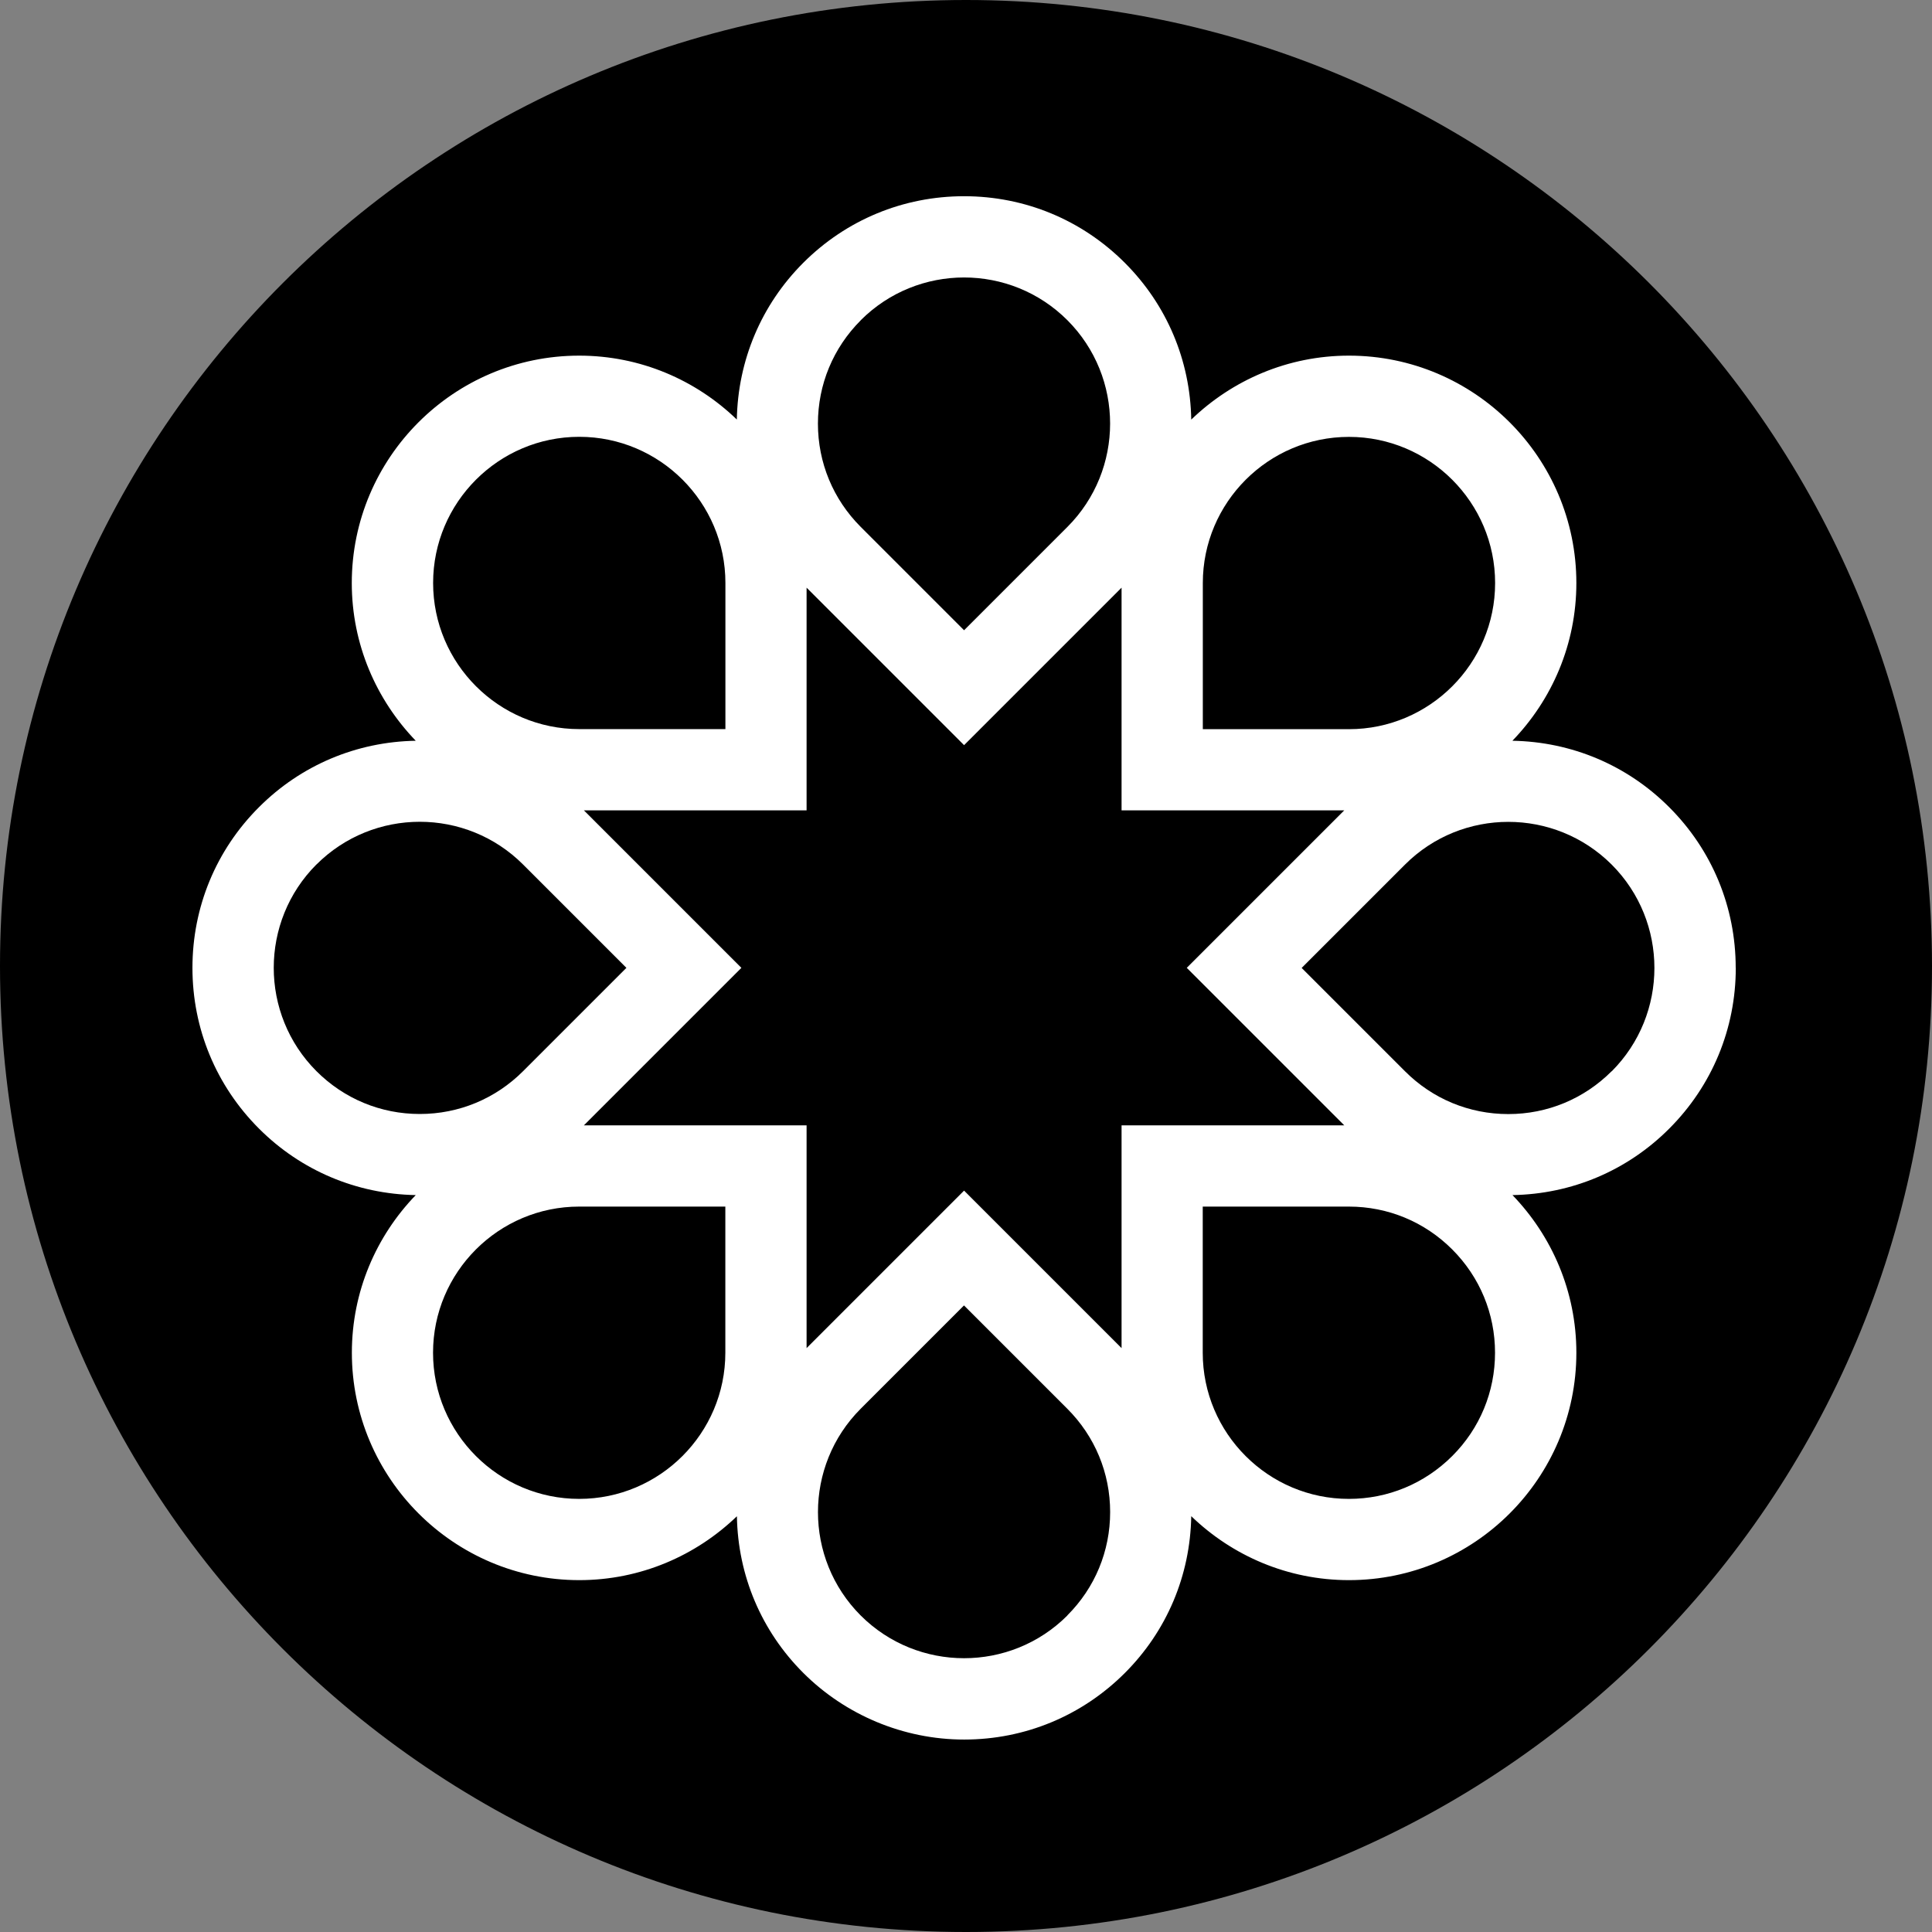 <svg xmlns="http://www.w3.org/2000/svg" fill="none" viewBox="0 0 512 512"><rect x="0" y="0" width="512" height="512" fill="#808080" stroke="none"/><path fill="#000" d="M256 512c141.385 0 256-114.615 256-256S397.385 0 256 0 0 114.615 0 256s114.615 256 256 256"/><path fill="#fff" d="M459.98 256.49c0-16.094-6.258-31.226-17.648-42.595-11.124-11.125-25.847-17.321-41.532-17.587 10.47-10.838 16.952-25.561 16.952-41.797 0-33.23-27.033-60.263-60.263-60.263-16.216 0-30.939 6.482-41.797 16.952-.266-15.685-6.462-30.408-17.587-41.532C286.715 58.258 271.583 52 255.49 52s-31.226 6.257-42.616 17.647c-11.124 11.125-17.32 25.848-17.606 41.532-10.838-10.47-25.562-16.931-41.778-16.931-33.229 0-60.263 27.033-60.263 60.263 0 16.216 6.483 30.939 16.952 41.797-15.684.266-30.407 6.462-41.532 17.587C57.257 225.264 51 240.396 51 256.49s6.257 31.225 17.647 42.615c11.125 11.125 25.848 17.321 41.532 17.607-10.47 10.838-16.931 25.561-16.931 41.777 0 33.23 27.033 60.263 60.263 60.263 16.216 0 30.939-6.482 41.777-16.931.266 15.684 6.462 30.407 17.607 41.532S239.417 461 255.51 461s31.226-6.278 42.595-17.647c11.125-11.125 17.321-25.848 17.587-41.553 10.838 10.47 25.561 16.952 41.797 16.952 33.23 0 60.263-27.033 60.263-60.263 0-16.216-6.482-30.939-16.931-41.777 15.684-.266 30.407-6.462 41.532-17.607C453.743 287.715 460 272.583 460 256.49zm-162.754 41.736v59.036l-41.736-41.736-41.737 41.736v-59.036h-59.015l41.736-41.736-41.736-41.737h59.015v-59.015l41.737 41.736 41.736-41.736v59.015h59.016l-41.736 41.737 41.736 41.736zm21.533-143.715c0-21.349 17.382-38.731 38.73-38.731 21.349 0 38.731 17.382 38.731 38.731 0 21.348-17.382 38.73-38.731 38.73h-38.73zm-90.65-69.65c7.545-7.545 17.463-11.328 27.381-11.328s19.835 3.783 27.381 11.329c15.091 15.111 15.091 39.671 0 54.782l-27.381 27.381-27.381-27.381c-7.321-7.32-11.35-17.034-11.35-27.381s4.029-20.06 11.35-27.381zm-74.598 30.899c21.348 0 38.73 17.382 38.73 38.73v38.731h-38.73c-21.349 0-38.731-17.382-38.731-38.731 0-21.348 17.382-38.73 38.731-38.73m-69.65 113.349c7.546-7.546 17.464-11.329 27.382-11.329 9.917 0 19.835 3.783 27.381 11.329l27.381 27.381-27.381 27.381c-7.321 7.321-17.034 11.349-27.381 11.349s-20.06-4.028-27.381-11.349c-15.092-15.112-15.092-39.671 0-54.783zm108.36 129.38c0 21.349-17.382 38.731-38.731 38.731-21.348 0-38.73-17.382-38.73-38.731 0-21.348 17.382-38.73 38.73-38.73h38.731zm90.65 69.629c-15.112 15.112-39.671 15.091-54.783 0-15.091-15.112-15.091-39.671 0-54.783l27.381-27.381 27.381 27.381c7.321 7.321 11.35 17.034 11.35 27.381s-4.029 20.081-11.35 27.382zM384.85 385.87c-7.321 7.301-17.034 11.35-27.381 11.35-21.349 0-38.731-17.382-38.731-38.731v-38.73h38.731c10.347 0 20.06 4.028 27.381 11.349s11.349 17.034 11.349 27.381-4.028 20.081-11.349 27.381m42.248-101.979c-7.321 7.321-17.034 11.35-27.382 11.35-10.347 0-20.08-4.029-27.381-11.35l-27.381-27.381 27.381-27.381c15.112-15.112 39.671-15.091 54.783 0 15.091 15.112 15.091 39.671 0 54.783z"/></svg>